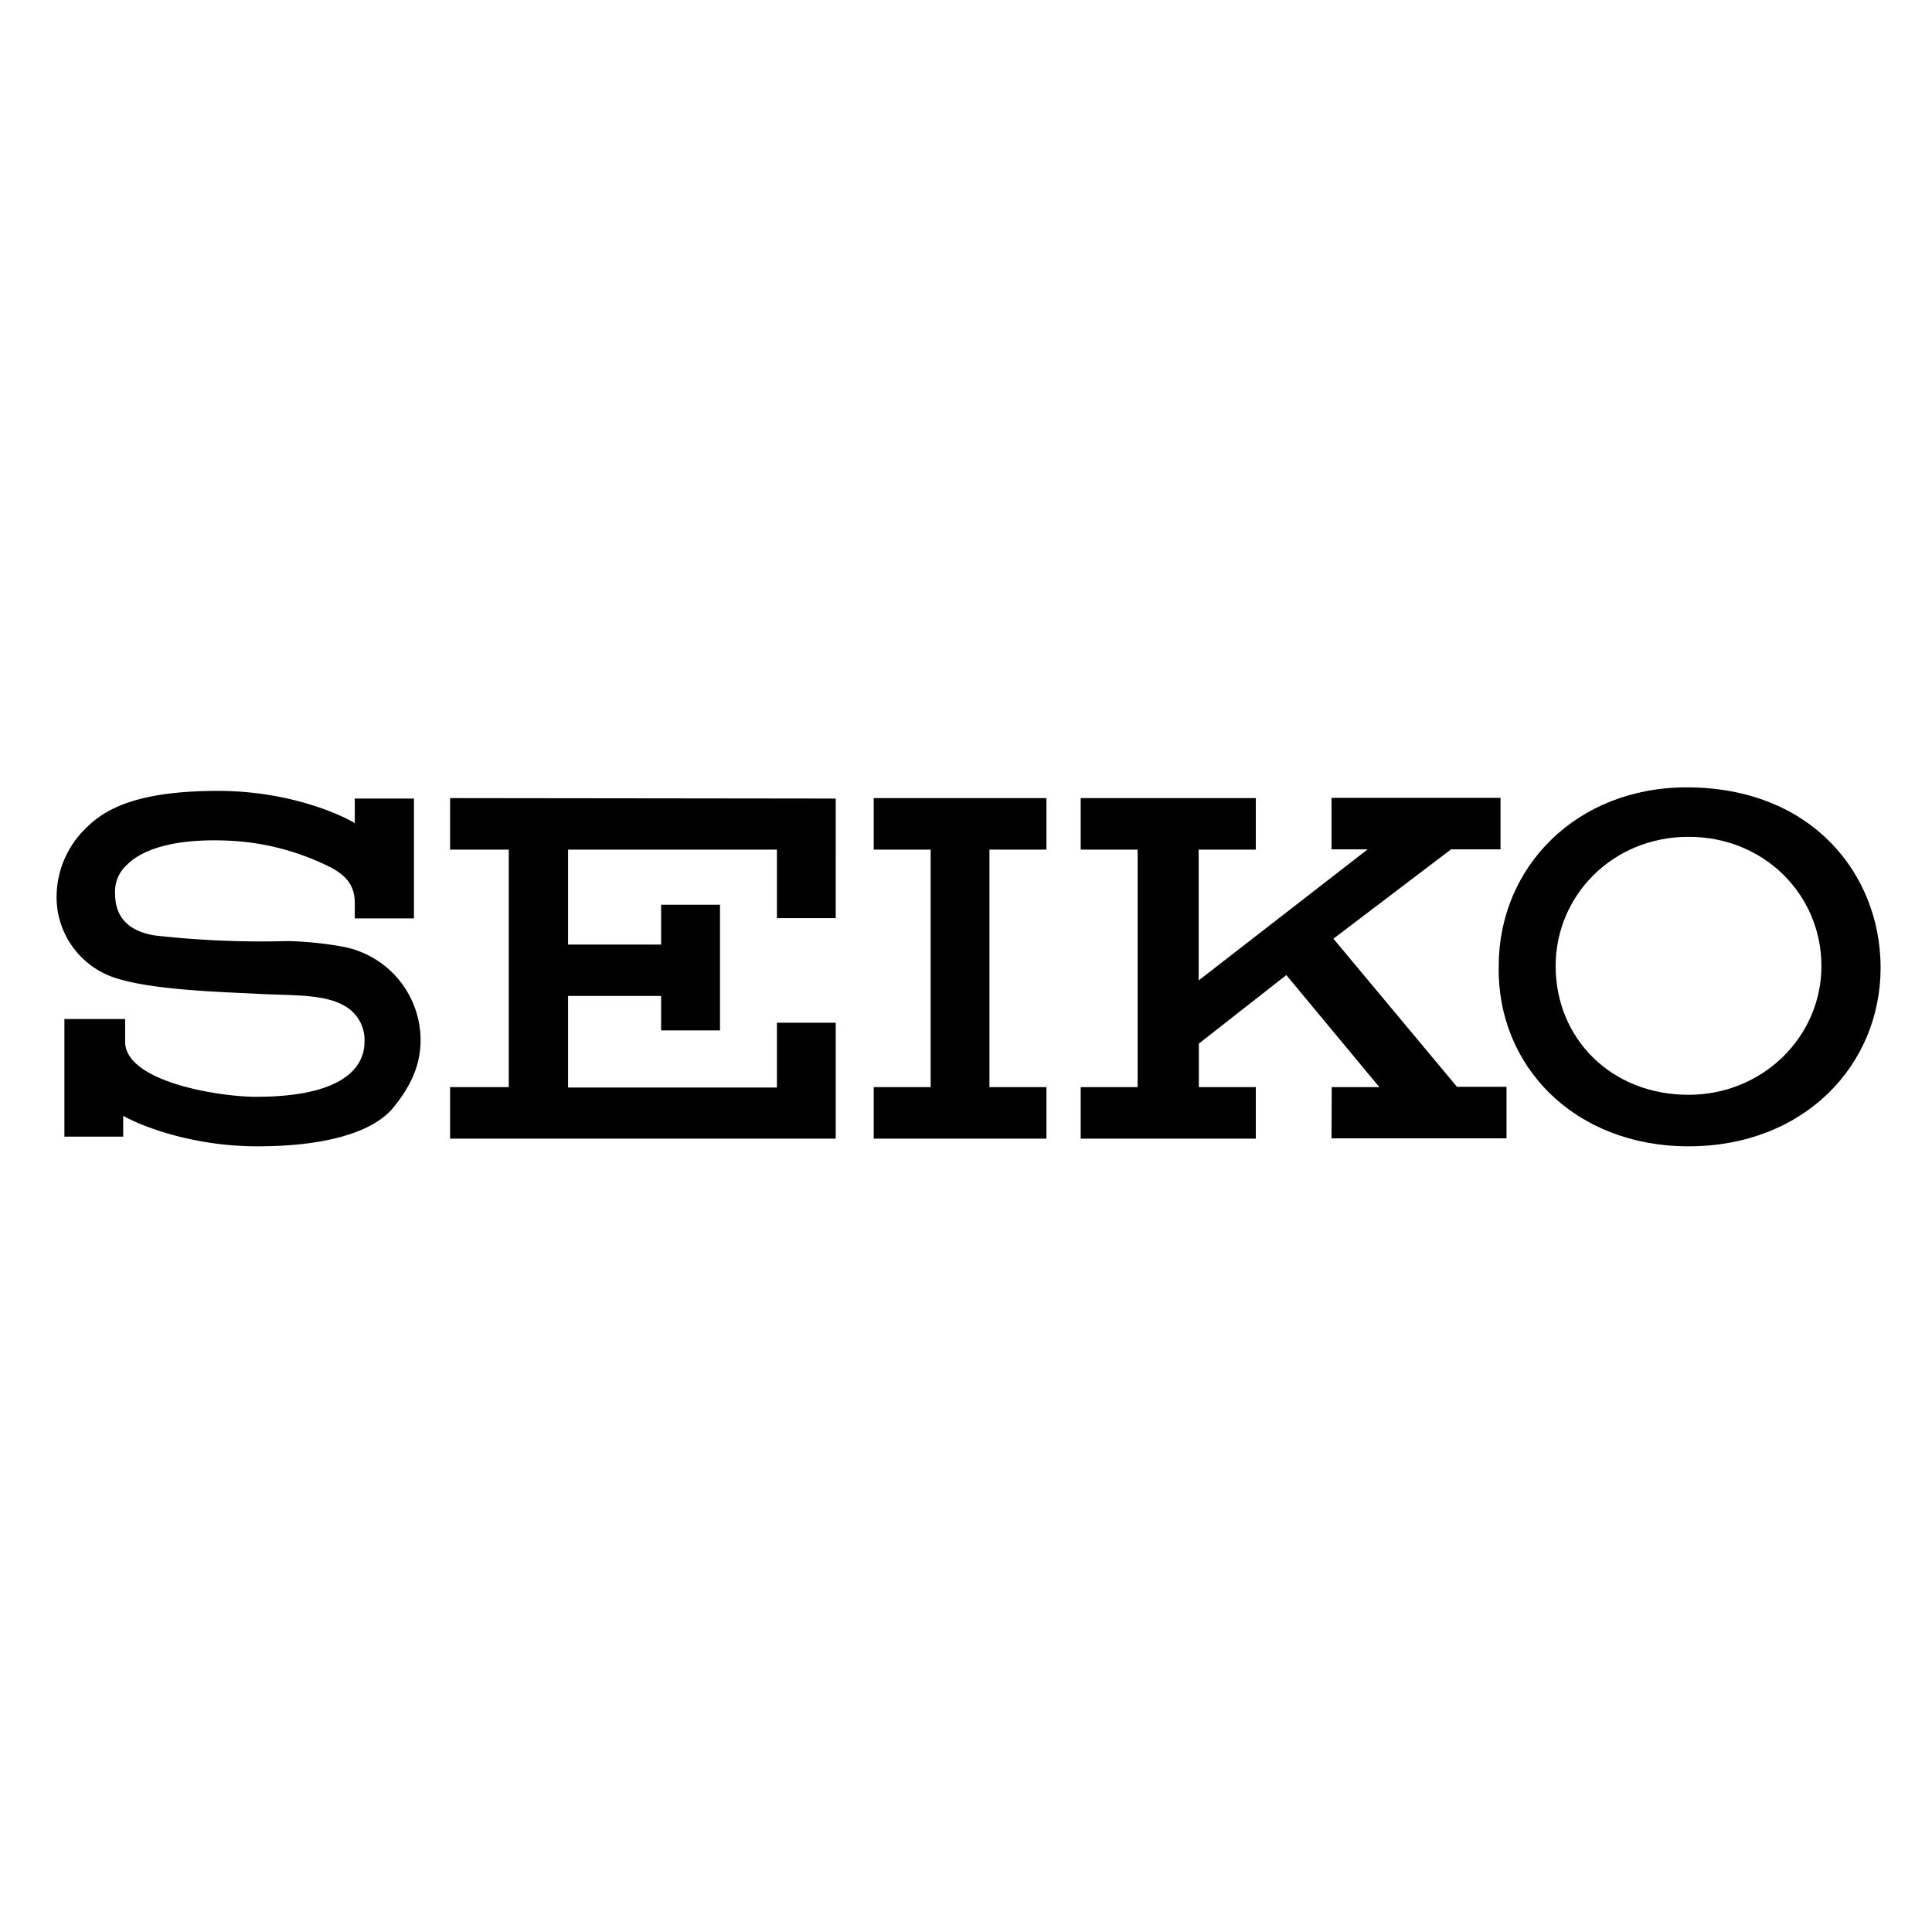 <svg id="Layer_1" data-name="Layer 1" xmlns="http://www.w3.org/2000/svg" viewBox="0 0 300 300"><path d="M262.2,178c18,0,29.82-12.66,29.82-27.74,0-14.45-10.63-28-30.11-28-17.11,0-29.19,12.37-29.19,27.75C232.43,165.57,244.51,178,262.2,178Zm-20.64-28c0-10.93,8.84-20.06,20.64-20.06S282.83,139,282.83,150,273.7,170,262.2,170C250.11,170,241.56,161.18,241.56,150Z"/><path d="M162.49,131.93v-8H135.67v8h8.84v36.88h-8.84v8h26.82v-8h-8.85V131.93Zm-92.6-8v8H79v36.88H69.89v8h59.88v-18h-9.13v10.06H88.21V154.65h14.45V160h9.14V140.49h-9.14v6.18H88.21V131.93h32.43v10.64h9.13V124ZM56.6,161.76c0,4.45-4.11,8.55-16.82,8.55-5.9,0-20.35-2.37-20.35-8.55v-3.53H10V176.5h9.13v-3.24C21.74,174.76,29.72,178,40,178s18-2.08,21.21-6.18c2.37-2.95,4.1-6.19,4.1-10.35A14.8,14.8,0,0,0,53.24,147a54.94,54.94,0,0,0-8.55-.87,148,148,0,0,1-20.64-.87c-3.52-.57-6.18-2.37-6.18-6.47a5.56,5.56,0,0,1,1.79-4.45c2.95-3,8.84-4.1,15.66-3.81a39,39,0,0,1,15.32,3.81c3.24,1.5,4.45,3.24,4.45,5.9v2.37h9.19V124H55.09v3.81c-2.94-1.73-10.86-5-21.21-5-10.92,0-16.82,2.08-20.35,5.61A14.87,14.87,0,0,0,8.79,139a13.18,13.18,0,0,0,8.56,12.66c5.61,2.08,17.11,2.37,22.71,2.66,5.32.29,10.06,0,13.3,1.79A6.06,6.06,0,0,1,56.6,161.76Zm150.16,15h27.17v-8h-7.69l-19.19-23,18.27-13.87H233v-8H206.76v8h5.61l-26.24,20.35V131.93H195v-8H167.81v8h8.84v36.88h-8.84v8H195v-8h-8.84v-6.76l13.58-10.64,14.45,17.4h-7.4Z"/></svg>